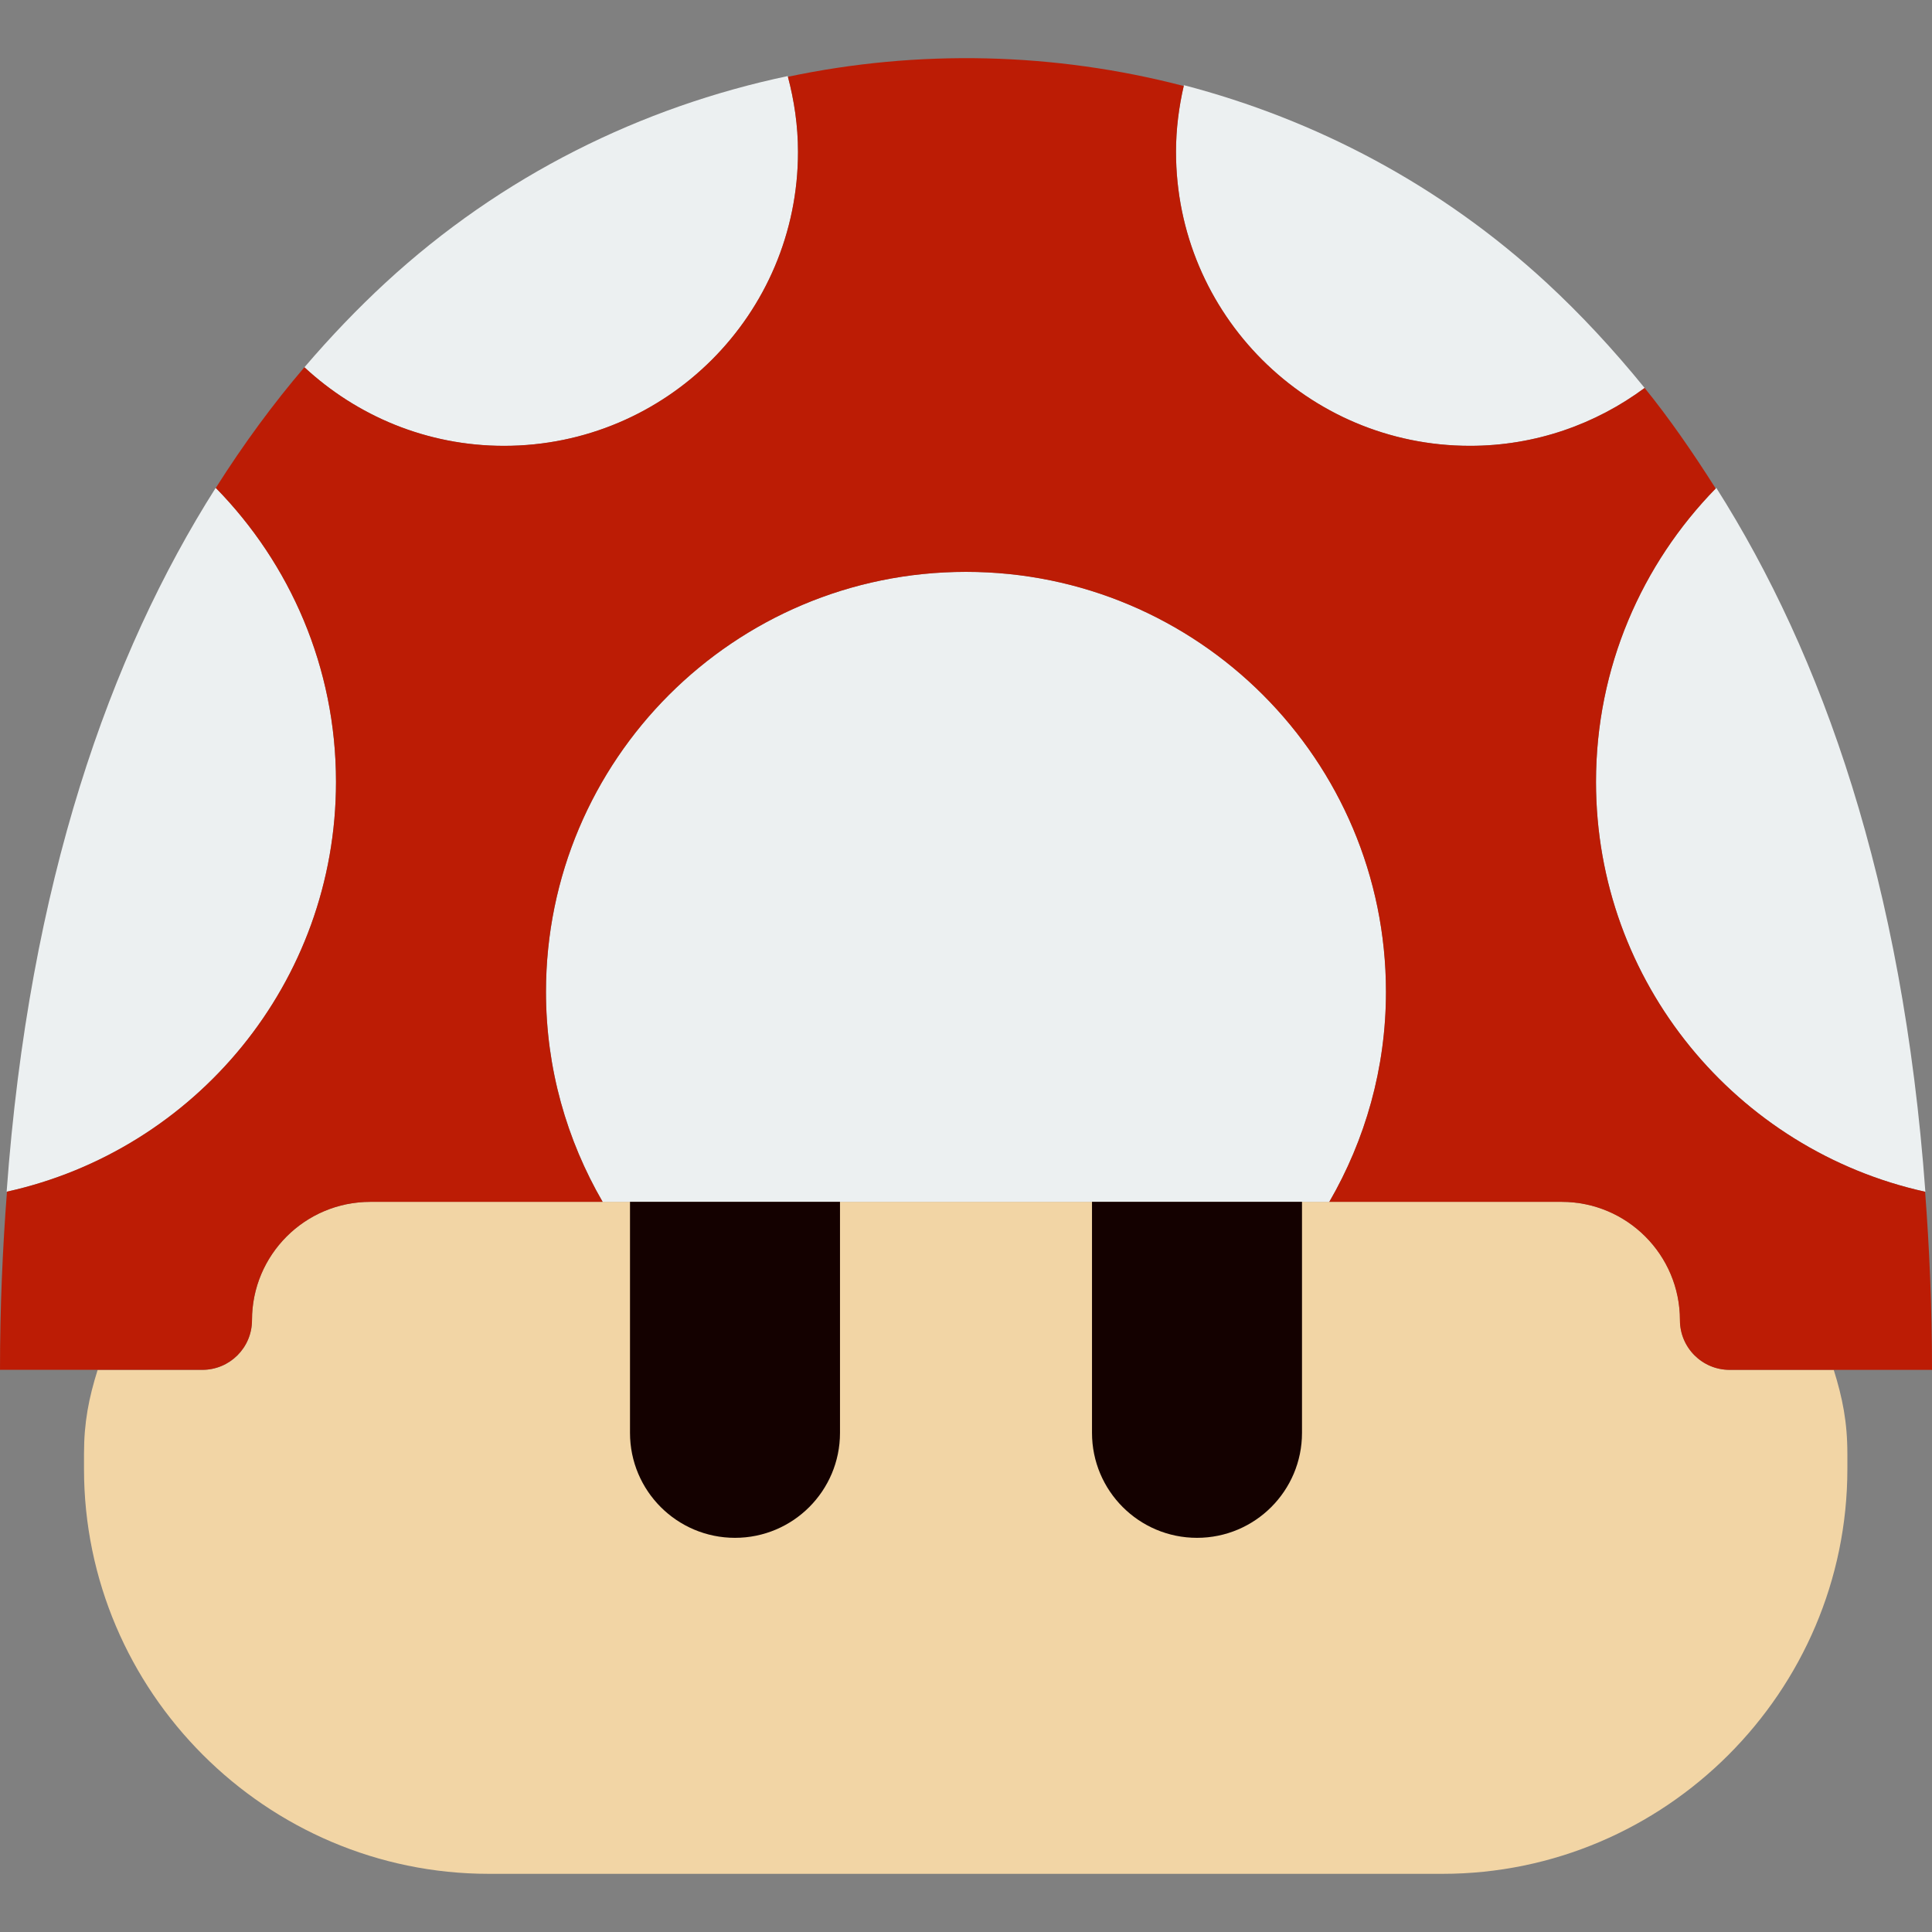 <?xml version="1.0" encoding="UTF-8"?>
<!-- Uploaded to: SVG Repo, www.svgrepo.com, Generator: SVG Repo Mixer Tools -->
<svg xmlns="http://www.w3.org/2000/svg" xmlns:xlink="http://www.w3.org/1999/xlink" height="800px" width="800px" version="1.1" id="Capa_1" viewBox="0 0 46 46" xml:space="preserve">
<rect x="0" y="0" width="46" height="46" fill="#808080" stroke="none"/>
<g>
	<path style="fill:#F2D5A5;" d="M41.183,32.615c-0.653,0-1.183-0.529-1.183-1.183v0c0-1.556-1.261-2.817-2.817-2.817H23H8.817   C7.261,28.615,6,29.877,6,31.433v0c0,0.653-0.529,1.183-1.183,1.183H2.325C2.115,33.284,2,33.861,2,34.615v0.36   c0,5.302,4.338,9.64,9.64,9.64h22.705c5.302,0,9.64-4.338,9.64-9.64v-0.36c0-0.755-0.115-1.331-0.325-2H41.183z"></path>
	<path style="fill:#ECF0F1;" d="M31.651,28.615c0.853-1.472,1.349-3.176,1.349-5c0-5.523-4.477-10-10-10s-10,4.477-10,10   c0,1.824,0.496,3.528,1.349,5H23H31.651z"></path>
	<path style="fill:#ECF0F1;" d="M45.842,28.376c-0.536-7.369-2.456-12.784-4.978-16.76c-1.77,1.804-2.864,4.273-2.864,7   C38,23.396,41.357,27.388,45.842,28.376z"></path>
	<path style="fill:#ECF0F1;" d="M36.825,6.734c-2.522-2.328-5.501-3.888-8.637-4.706C28.069,2.539,28,3.069,28,3.615   c0,3.866,3.134,7,7,7c1.559,0,2.994-0.516,4.158-1.378C38.405,8.31,37.625,7.473,36.825,6.734z"></path>
	<path style="fill:#ECF0F1;" d="M7.248,8.745c1.249,1.158,2.915,1.871,4.752,1.871c3.866,0,7-3.134,7-7   c0-0.625-0.09-1.228-0.244-1.805c-3.481,0.734-6.808,2.364-9.581,4.924C8.519,7.341,7.874,8.013,7.248,8.745z"></path>
	<path style="fill:#ECF0F1;" d="M8,18.615c0-2.727-1.094-5.196-2.864-7c-2.521,3.976-4.442,9.391-4.978,16.76   C4.643,27.388,8,23.396,8,18.615z"></path>
	<path style="fill:#140100;" d="M17.5,36.615L17.5,36.615c-1.381,0-2.5-1.119-2.5-2.5v-5.5h5v5.5   C20,35.496,18.881,36.615,17.5,36.615z"></path>
	<path style="fill:#140100;" d="M28.5,36.615L28.5,36.615c-1.381,0-2.5-1.119-2.5-2.5v-5.5h5v5.5   C31,35.496,29.881,36.615,28.5,36.615z"></path>
	<g>
		<path style="fill:#BC1C05;" d="M38,18.615c0-2.719,1.089-5.181,2.85-6.984c-0.542-0.855-1.102-1.667-1.692-2.394    c-1.163,0.862-2.599,1.378-4.158,1.378c-3.866,0-7-3.134-7-7c0-0.54,0.068-1.062,0.184-1.567C25.1,1.244,21.871,1.171,18.76,1.828    C18.911,2.399,19,2.996,19,3.615c0,3.866-3.134,7-7,7c-1.837,0-3.503-0.713-4.752-1.871c-0.737,0.861-1.443,1.82-2.11,2.873    C6.906,13.422,8,15.89,8,18.615c0,4.778-3.354,8.768-7.834,9.758C0.062,29.721,0,31.126,0,32.615h4.817    C5.471,32.615,6,32.086,6,31.433c0-1.556,1.261-2.817,2.817-2.817h5.531c-0.853-1.472-1.349-3.176-1.349-5c0-5.523,4.477-10,10-10    s10,4.477,10,10c0,1.824-0.496,3.528-1.349,5h5.531c1.556,0,2.817,1.261,2.817,2.817c0,0.653,0.529,1.183,1.183,1.183H46    c0-1.488-0.061-2.894-0.164-4.241C41.355,27.384,38,23.395,38,18.615z"></path>
	</g>
</g>
</svg>
